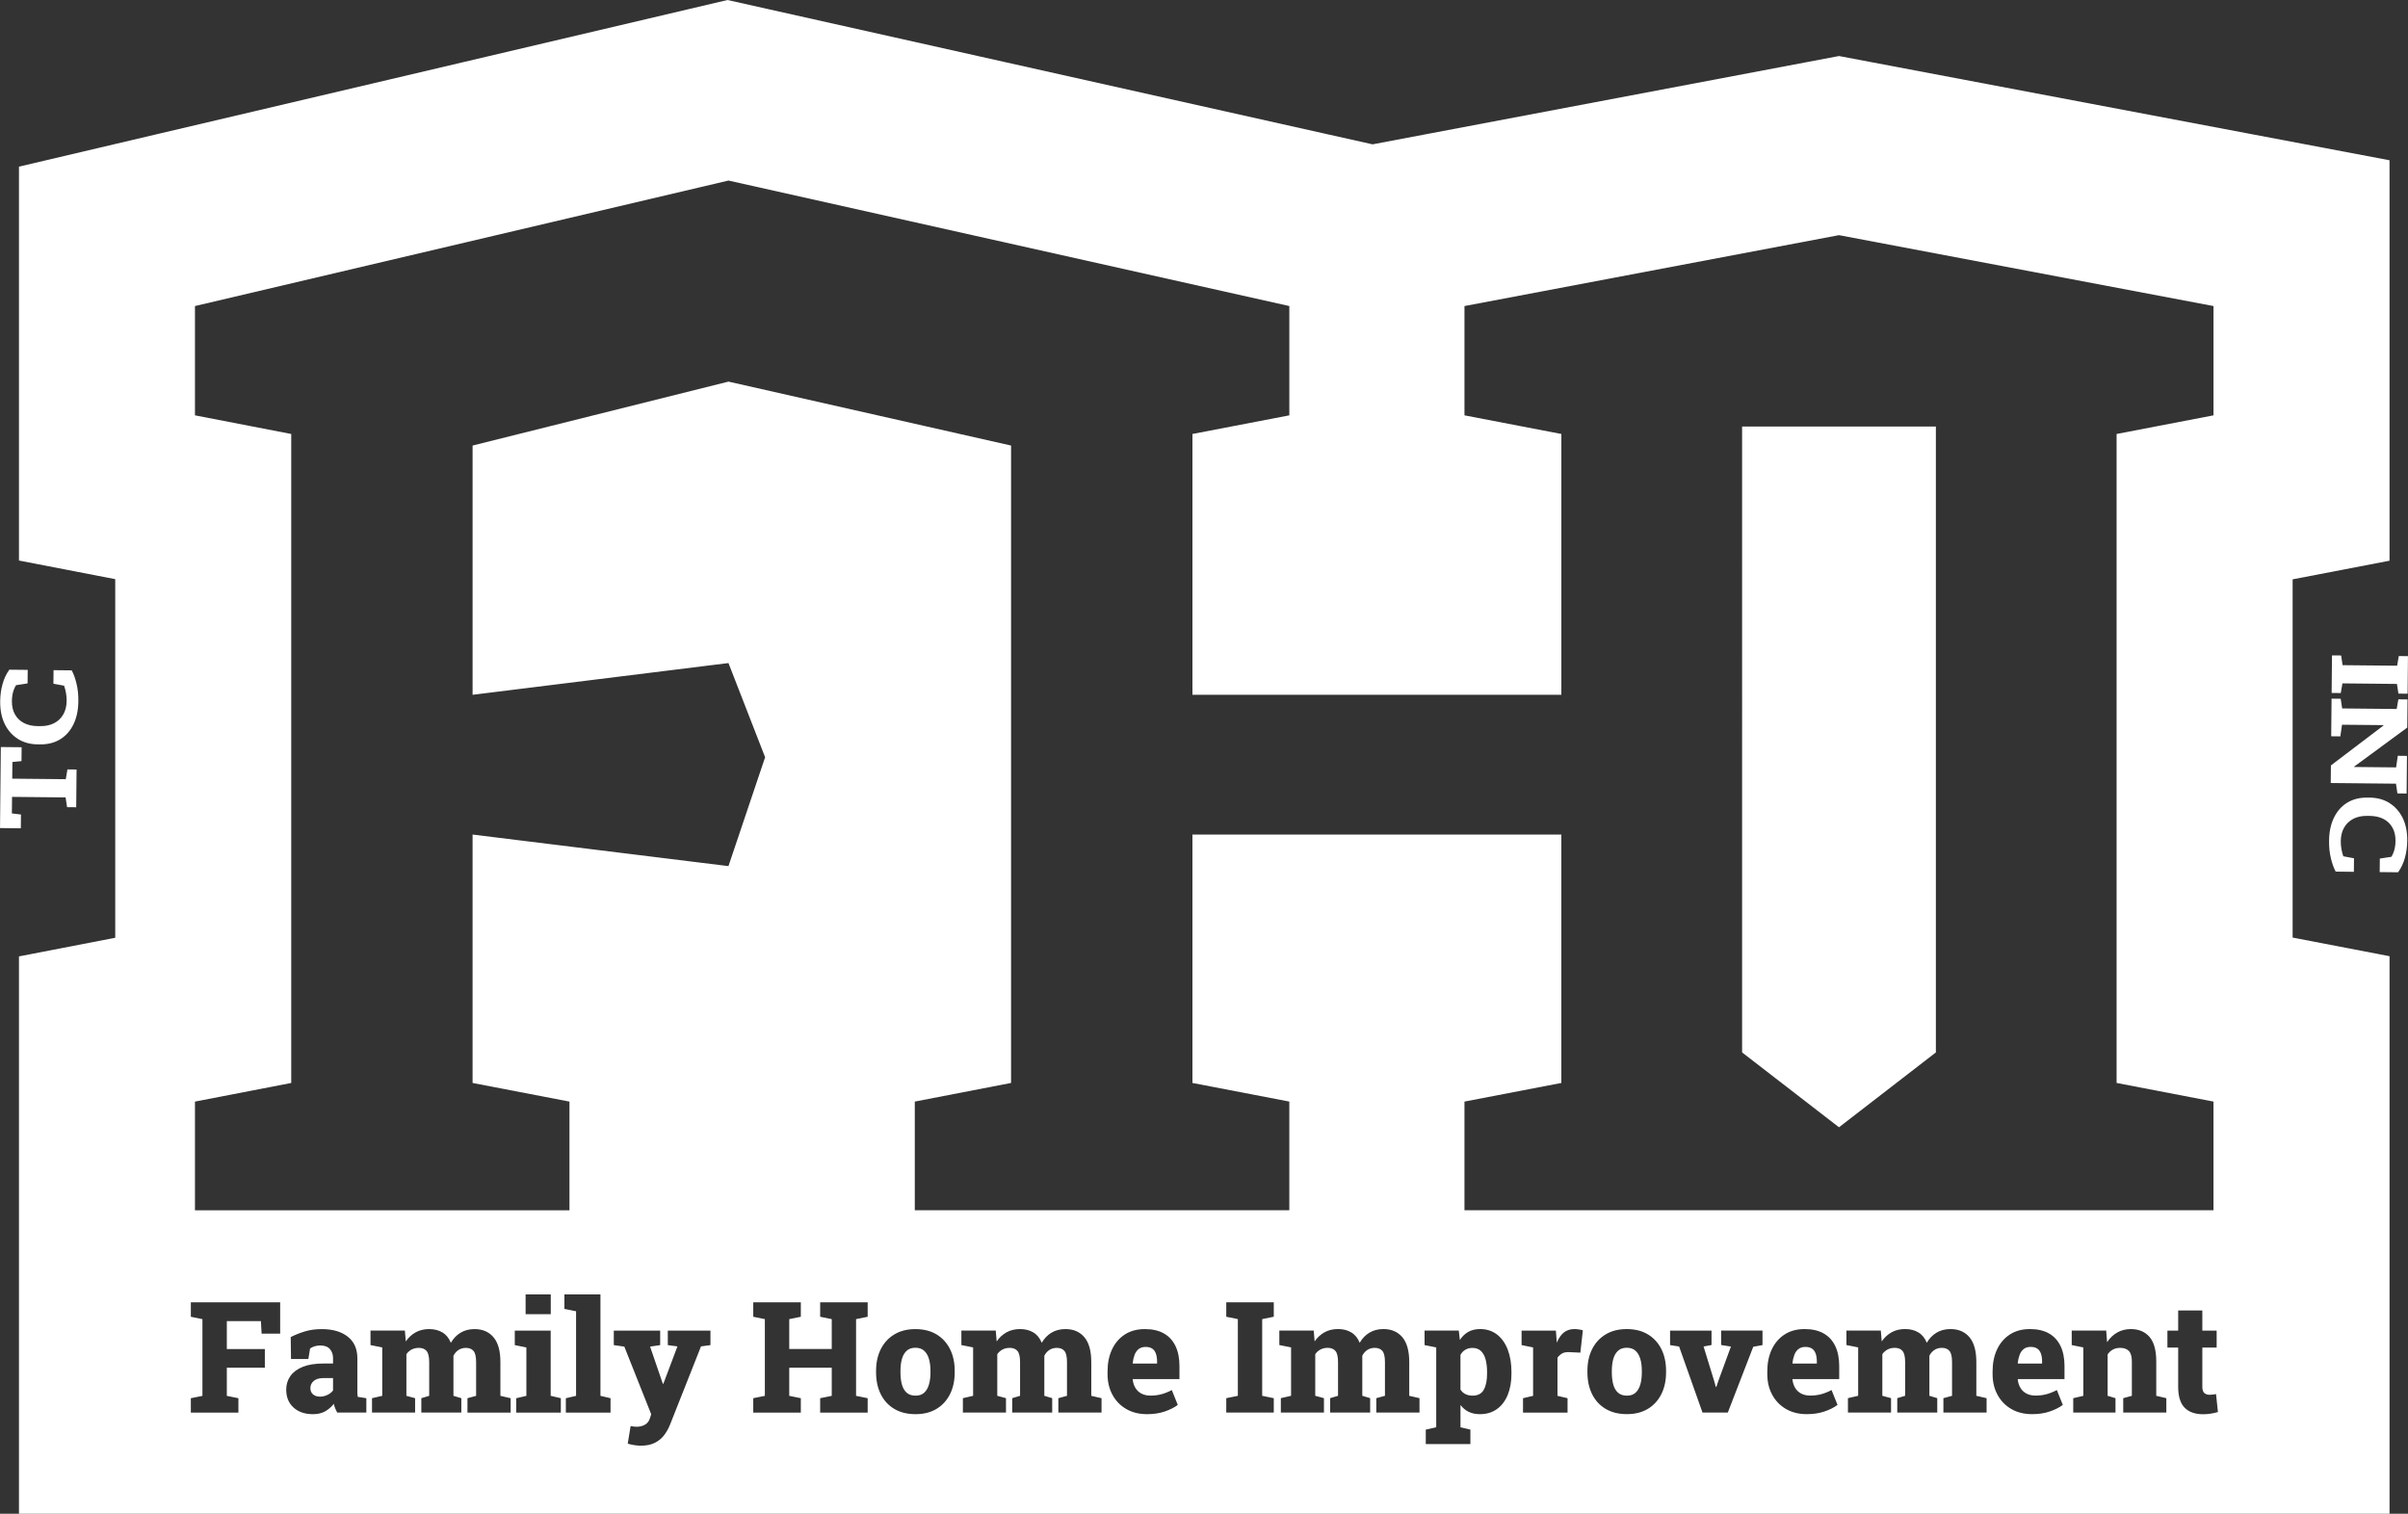 <?xml version="1.0" encoding="UTF-8"?> <svg xmlns="http://www.w3.org/2000/svg" viewBox="0 0 1579.33 992.91"><rect x="0" y="0" width="1579.33" height="992.91" fill="#333333" stroke="none"/><defs><style>.d{fill:#fff;}</style></defs><g id="a"></g><g id="b"><g id="c"><path class="d" d="M1206.14,739.42l-63.55-49.1V279.79h127.09v410.53l-63.55,49.1ZM205.79,905.78c-1.48,1.24-2.21,2.81-2.21,4.7,0,1.76,.56,3.13,1.71,4.12s2.65,1.49,4.55,1.49c1.65,0,3.25-.35,4.79-1.06,1.54-.72,2.81-1.7,3.8-2.96v-8.15h-6.31c-2.75,0-4.86,.62-6.34,1.87Zm982.68-21.14c-1.09-.76-2.55-1.15-4.37-1.15s-3.37,.47-4.55,1.4c-1.18,.92-2.07,2.19-2.68,3.8-.61,1.6-1.03,3.43-1.26,5.48l.2,.25h15.8v-1.29c0-2.02-.25-3.75-.75-5.19s-1.29-2.55-2.38-3.31Zm-115.84,1.31c-1.44-1.27-3.33-1.91-5.69-1.91s-4.2,.63-5.64,1.91c-1.45,1.28-2.5,3.05-3.16,5.32-.66,2.27-.99,4.92-.99,7.93v.99c0,3.11,.33,5.81,.99,8.1,.66,2.28,1.71,4.05,3.16,5.29,1.44,1.24,3.35,1.87,5.74,1.87s4.19-.63,5.62-1.89c1.42-1.26,2.47-3.03,3.15-5.32,.68-2.28,1.02-4.97,1.02-8.05v-.99c0-3.01-.34-5.66-1.02-7.93-.68-2.26-1.74-4.03-3.18-5.32Zm-466.56,0c-1.44-1.27-3.33-1.91-5.69-1.91s-4.2,.63-5.64,1.91c-1.45,1.28-2.5,3.05-3.16,5.32-.66,2.27-.99,4.92-.99,7.93v.99c0,3.11,.33,5.81,.99,8.1s1.71,4.05,3.16,5.29c1.44,1.24,3.35,1.87,5.74,1.87s4.19-.63,5.62-1.89c1.42-1.26,2.47-3.03,3.15-5.32s1.02-4.97,1.02-8.05v-.99c0-3.01-.34-5.66-1.02-7.93-.68-2.26-1.74-4.03-3.18-5.32Zm149.68-1.31c-1.09-.76-2.55-1.15-4.37-1.15s-3.37,.47-4.55,1.4c-1.18,.92-2.07,2.19-2.68,3.8-.61,1.6-1.03,3.43-1.26,5.48l.2,.25h15.8v-1.29c0-2.02-.25-3.75-.75-5.19s-1.29-2.55-2.38-3.31Zm215.51,1.49c-1.41-1.32-3.26-1.98-5.54-1.98-1.72,0-3.26,.39-4.62,1.17s-2.44,1.91-3.23,3.4v22.71c.79,1.32,1.88,2.32,3.25,3,1.38,.68,2.95,1.02,4.7,1.02,3.45,0,5.89-1.28,7.33-3.85,1.45-2.57,2.17-6.1,2.17-10.61v-1.05c0-3.14-.33-5.9-.97-8.27-.64-2.36-1.67-4.21-3.08-5.54ZM13.75,534.26l-5.96-.71,.11-10.85,35.12,.35,.97,6.4,5.99,.06,.24-24.76-5.99-.07-1.09,6.42-35.12-.35,.11-10.93,5.97-.59,.09-9.09-13.65-.14-.53,53.16,13.65,.14,.1-9.04Zm-1.93-49.52c3.71,2.29,7.99,3.46,12.83,3.51l1.67,.02c5.07,.05,9.47-1.07,13.2-3.37,3.73-2.29,6.63-5.57,8.69-9.84,2.06-4.27,3.12-9.29,3.18-15.08,.05-4.23-.36-8.08-1.21-11.56-.84-3.47-1.89-6.37-3.14-8.7l-11.92-.12-.09,8.88,7.01,1.3c.51,1.42,.91,3,1.23,4.73,.31,1.74,.46,3.46,.44,5.18-.03,3.44-.76,6.41-2.19,8.9-1.43,2.5-3.42,4.41-6,5.75-2.57,1.34-5.6,1.99-9.1,1.95h-1.74c-3.49-.05-6.5-.73-9.04-2.05-2.52-1.32-4.48-3.2-5.84-5.65-1.37-2.44-2.04-5.35-2-8.74,0-1.44,.14-2.79,.35-4.02,.21-1.24,.52-2.39,.92-3.45,.4-1.06,.87-2.04,1.44-2.94l7.57-1.16,.09-8.88-12.05-.12c-1.99,2.76-3.48,5.9-4.46,9.43-.99,3.52-1.51,7.3-1.55,11.34-.06,5.75,.95,10.73,3.01,14.93,2.08,4.2,4.99,7.44,8.68,9.72Zm1491.85,130.25l63.55,12.22v365.7H12.44v-365.58l63.14-12.22v-235.22l-63.14-12.22V109.31l89-20.94L451.35,6.07l25.79-6.07,25.85,5.79,367.85,82.31,29.39,6.58,38.8-7.35,245.63-46.51,21.48-4.07,21.48,4.07,245.63,46.51,93.96,17.79V367.79l-63.55,12.22v234.98ZM183.76,854.23h-58.59v9.49l7.6,1.55v50.32l-7.6,1.55v9.44h31.2v-9.44l-7.6-1.55v-18.48h24.94v-12.22h-24.94v-18.34h22.36l.45,8.25h12.18v-20.57Zm56.54,62.9l-5.67-.89c-.13-.66-.2-1.35-.22-2.06,0-.72-.02-1.45-.02-2.22v-20.97c0-6.16-2.1-10.9-6.29-14.21-4.19-3.31-9.86-4.97-17.02-4.97-4.07,0-7.77,.5-11.07,1.5-3.31,.99-6.43,2.24-9.34,3.72l.19,14.41h11.38l1.14-6.95c.89-.6,1.9-1.07,3-1.42,1.12-.35,2.34-.52,3.7-.52,2.82,0,4.91,.79,6.29,2.36,1.37,1.57,2.06,3.54,2.06,5.89v3.58h-6.41c-5.37,0-9.86,.73-13.47,2.19-3.61,1.46-6.32,3.48-8.12,6.06-1.81,2.59-2.71,5.55-2.71,8.89,0,4.91,1.59,8.82,4.79,11.73,3.2,2.91,7.45,4.36,12.74,4.36,3.12,0,5.76-.61,7.95-1.84,2.19-1.22,4.11-2.88,5.76-4.97,.17,1.03,.48,2.05,.92,3.08s.87,1.92,1.26,2.68h19.13v-9.44Zm94.61,0l-6.71-1.55v-22.11c0-7.32-1.51-12.76-4.52-16.32-3.01-3.57-7.15-5.35-12.42-5.35-3.51,0-6.57,.79-9.17,2.36-2.61,1.57-4.73,3.78-6.39,6.63-1.22-3.04-3.05-5.31-5.49-6.78-2.43-1.48-5.34-2.22-8.72-2.22s-6.34,.72-8.89,2.14c-2.55,1.43-4.7,3.41-6.45,5.96l-.6-7.11h-22.55v9.5l7.7,1.54v31.75l-6.71,1.55v9.44h28.27v-9.44l-5.71-1.55v-27.33c.95-1.32,2.12-2.34,3.47-3.05,1.36-.71,2.94-1.07,4.72-1.07,2.22,0,3.9,.68,5.05,2.03,1.14,1.36,1.71,3.8,1.71,7.31v22.11l-5.16,1.55v9.44h26.23v-9.44l-5.16-1.55v-26.28c.8-1.58,1.89-2.85,3.28-3.77,1.39-.92,3.03-1.39,4.92-1.39,2.19,0,3.84,.67,4.97,2.01,1.13,1.34,1.69,3.78,1.69,7.33v22.11l-5.67,1.55v9.44h28.33v-9.44Zm32.93,0l-6.66-1.55v-42.78h-23.55v9.5l7.6,1.54v31.75l-6.65,1.55v9.44h29.26v-9.44Zm-6.61-55.11v-12.97h-16.5v12.97h16.5Zm39.2,55.11l-6.61-1.55v-66.53h-23.65v9.5l7.66,1.54v55.5l-6.71,1.55v9.44h29.31v-9.44Zm65.54-44.33h-27.97v9.5l6.31,.85-9.24,24.54h-.29l-.6-1.64-7.8-22.76,6.61-.99v-9.5h-30.42v9.5l6.91,.99,17.63,44.37-.85,2.63c-.56,1.86-1.62,3.25-3.2,4.18-1.57,.92-3.42,1.39-5.54,1.39-.59,0-1.24-.04-1.93-.13-.7-.08-1.36-.19-1.99-.32l-1.89,11.53c1.42,.43,2.88,.76,4.37,.99,1.49,.23,2.91,.35,4.27,.35,3.65,0,6.71-.64,9.2-1.91,2.48-1.27,4.51-2.96,6.09-5.06,1.57-2.11,2.84-4.36,3.8-6.79l20.33-51.37,6.2-.85v-9.5Zm35.85-376.09l-24.04-61.79-167.82,20.82v-163.49l167.82-41.94,185.35,41.94v418.09l-63.14,12.22v71.29h245.64v-71.29l-63.55-12.22v-162.94h241.97v162.94l-63.55,12.22v71.29h491.26v-71.29l-63.55-12.22V284.66l63.55-12.22v-71.69l-245.63-46.51-245.63,46.51v71.69l63.55,12.22v171.09h-241.97v-171.09l63.55-12.22v-71.69L477.78,118.43,127.87,200.75v71.69l63.14,12.22v425.69l-63.14,12.22v71.29h245.63v-71.29l-63.55-12.22v-162.94l167.82,20.7,24.04-71.38Zm67.26,357.51h-31.16v9.49l7.6,1.55v19.57h-27.88v-19.57l7.6-1.55v-9.49h-31.2v9.49l7.6,1.55v50.32l-7.6,1.55v9.44h31.2v-9.44l-7.6-1.55v-18.48h27.88v18.48l-7.6,1.55v9.44h31.16v-9.44l-7.61-1.55v-50.32l7.61-1.55v-9.49Zm57.09,44.97c0-5.4-1.03-10.16-3.08-14.26-2.06-4.11-5-7.32-8.83-9.64-3.82-2.31-8.45-3.48-13.88-3.48s-10.02,1.17-13.86,3.51c-3.85,2.33-6.79,5.55-8.85,9.66-2.05,4.1-3.08,8.85-3.08,14.21v.99c0,5.43,1.03,10.21,3.08,14.33,2.05,4.13,5.01,7.34,8.87,9.64,3.86,2.3,8.51,3.45,13.94,3.45s9.96-1.16,13.78-3.47c3.83-2.32,6.77-5.54,8.83-9.67,2.05-4.12,3.08-8.88,3.08-14.28v-.99Zm96.28,17.93l-6.71-1.55v-22.11c0-7.32-1.51-12.76-4.52-16.32-3.01-3.57-7.15-5.35-12.42-5.35-3.51,0-6.57,.79-9.17,2.36-2.61,1.57-4.73,3.78-6.39,6.63-1.22-3.04-3.05-5.31-5.49-6.78-2.43-1.48-5.34-2.22-8.72-2.22s-6.34,.72-8.89,2.14c-2.55,1.43-4.7,3.41-6.45,5.96l-.6-7.11h-22.55v9.5l7.7,1.54v31.75l-6.71,1.55v9.44h28.27v-9.44l-5.71-1.55v-27.33c.95-1.32,2.12-2.34,3.47-3.05,1.36-.71,2.94-1.07,4.72-1.07,2.22,0,3.9,.68,5.05,2.03,1.14,1.36,1.71,3.8,1.71,7.31v22.11l-5.16,1.55v9.44h26.23v-9.44l-5.16-1.55v-26.28c.8-1.58,1.89-2.85,3.28-3.77s3.03-1.39,4.92-1.39c2.19,0,3.84,.67,4.97,2.01s1.69,3.78,1.69,7.33v22.11l-5.67,1.55v9.44h28.33v-9.44Zm51.13-20.97c0-5.2-.87-9.61-2.61-13.24-1.74-3.63-4.29-6.39-7.63-8.27-3.34-1.9-7.46-2.84-12.33-2.84-5.13-.03-9.54,1.14-13.21,3.51-3.67,2.36-6.49,5.64-8.45,9.81-1.95,4.17-2.94,8.96-2.94,14.36v1.9c0,5.04,1.07,9.53,3.21,13.48,2.14,3.97,5.14,7.08,9.02,9.34,3.87,2.27,8.43,3.4,13.66,3.4,4.31,0,8.17-.57,11.58-1.74,3.41-1.16,6.28-2.6,8.59-4.32l-3.92-9.74c-2.32,1.22-4.6,2.14-6.83,2.73-2.24,.59-4.58,.89-7.03,.89s-4.47-.46-6.14-1.37c-1.67-.9-2.97-2.15-3.9-3.72-.92-1.57-1.51-3.37-1.74-5.39l.05-.35h30.61v-8.45Zm61.85-41.94h-31.16v9.49l7.6,1.55v50.32l-7.6,1.55v9.44h31.16v-9.44l-7.6-1.55v-50.32l7.6-1.55v-9.49Zm95.56,62.9l-6.71-1.55v-22.11c0-7.32-1.51-12.76-4.52-16.32-3.01-3.57-7.15-5.35-12.42-5.35-3.51,0-6.57,.79-9.17,2.36-2.61,1.57-4.73,3.78-6.39,6.63-1.22-3.04-3.05-5.31-5.49-6.78-2.43-1.48-5.34-2.22-8.72-2.22s-6.34,.72-8.89,2.14c-2.55,1.43-4.7,3.41-6.45,5.96l-.6-7.11h-22.55v9.5l7.7,1.54v31.75l-6.71,1.55v9.44h28.27v-9.44l-5.71-1.55v-27.33c.95-1.32,2.12-2.34,3.47-3.05,1.36-.71,2.94-1.07,4.72-1.07,2.22,0,3.9,.68,5.05,2.03,1.14,1.36,1.71,3.8,1.71,7.31v22.11l-5.16,1.55v9.44h26.23v-9.44l-5.16-1.55v-26.28c.8-1.58,1.89-2.85,3.28-3.77,1.39-.92,3.03-1.39,4.92-1.39,2.19,0,3.84,.67,4.97,2.01,1.13,1.34,1.69,3.78,1.69,7.33v22.11l-5.67,1.55v9.44h28.33v-9.44Zm60.32-17.2c0-5.6-.83-10.51-2.46-14.73-1.64-4.23-4-7.51-7.06-9.87-3.07-2.35-6.74-3.53-11-3.53-3.08,0-5.71,.62-7.85,1.87-2.16,1.24-3.98,3-5.46,5.29l-.7-6.16h-22.45v9.5l7.65,1.54v52.38l-6.85,1.54v9.49h29.26v-9.49l-6.5-1.54v-14.61c1.52,1.98,3.32,3.49,5.41,4.49,2.08,1.01,4.52,1.52,7.3,1.52,4.34,0,8.06-1.1,11.16-3.31,3.09-2.2,5.46-5.31,7.11-9.31,1.63-4,2.46-8.68,2.46-14.01v-1.05Zm46.85-27.33c-.93-.26-1.9-.47-2.91-.59-1.01-.14-1.9-.2-2.66-.2-2.71,0-5,.73-6.85,2.19-1.86,1.46-3.41,3.69-4.67,6.71l-.11-1.29-.5-6.61h-22.5v9.5l7.55,1.54v31.75l-6.61,1.55v9.44h29.21v-9.44l-6.6-1.55v-25.04c.95-1.25,2-2.19,3.13-2.81,1.12-.61,2.63-.88,4.52-.82l7.35,.35,1.64-14.66Zm54.56,26.59c0-5.4-1.03-10.16-3.08-14.26-2.06-4.11-5-7.32-8.83-9.64-3.82-2.31-8.45-3.48-13.88-3.48s-10.02,1.17-13.86,3.51c-3.85,2.33-6.79,5.55-8.85,9.66-2.05,4.1-3.08,8.85-3.08,14.21v.99c0,5.43,1.03,10.21,3.08,14.33,2.05,4.13,5.01,7.34,8.87,9.64,3.86,2.3,8.51,3.45,13.94,3.45s9.96-1.16,13.78-3.47c3.83-2.32,6.77-5.54,8.83-9.67,2.05-4.12,3.08-8.88,3.08-14.28v-.99Zm63.24-26.39h-27.13v9.45l6.42,1.04-8.2,22.41-1.39,4.12h-.29l-1.15-4.12-6.9-22.45,5.21-.99v-9.45h-27.18v9.5l5.92,.94,15.35,43.33h16.59l16.7-43.18,6.06-1.09v-9.5Zm50.33,23.36c0-5.2-.87-9.61-2.61-13.24-1.74-3.63-4.29-6.39-7.63-8.27-3.34-1.9-7.46-2.84-12.33-2.84-5.13-.03-9.54,1.14-13.21,3.51-3.67,2.36-6.49,5.64-8.45,9.81-1.95,4.17-2.94,8.96-2.94,14.36v1.9c0,5.04,1.07,9.53,3.21,13.48,2.14,3.97,5.14,7.08,9.02,9.34,3.87,2.27,8.43,3.4,13.66,3.4,4.31,0,8.17-.57,11.58-1.74,3.41-1.16,6.28-2.6,8.59-4.32l-3.92-9.74c-2.32,1.22-4.6,2.14-6.83,2.73-2.24,.59-4.58,.89-7.03,.89s-4.47-.46-6.14-1.37c-1.67-.9-2.97-2.15-3.9-3.72s-1.51-3.37-1.74-5.39l.05-.35h30.61v-8.45Zm96.64,20.97l-6.71-1.55v-22.11c0-7.32-1.51-12.76-4.52-16.32-3.01-3.57-7.15-5.35-12.42-5.35-3.51,0-6.57,.79-9.17,2.36-2.61,1.57-4.73,3.78-6.39,6.63-1.22-3.04-3.05-5.31-5.49-6.78-2.43-1.48-5.34-2.22-8.72-2.22s-6.34,.72-8.89,2.14c-2.55,1.43-4.7,3.41-6.45,5.96l-.6-7.11h-22.55v9.5l7.7,1.54v31.75l-6.71,1.55v9.44h28.27v-9.44l-5.71-1.55v-27.33c.95-1.32,2.12-2.34,3.47-3.05,1.36-.71,2.94-1.07,4.72-1.07,2.22,0,3.9,.68,5.05,2.03,1.14,1.36,1.71,3.8,1.71,7.31v22.11l-5.16,1.55v9.44h26.23v-9.44l-5.16-1.55v-26.28c.8-1.58,1.89-2.85,3.28-3.77,1.39-.92,3.03-1.39,4.92-1.39,2.19,0,3.84,.67,4.97,2.01,1.13,1.34,1.69,3.78,1.69,7.33v22.11l-5.67,1.55v9.44h28.33v-9.44Zm51.12-20.97c0-5.2-.87-9.61-2.61-13.24-1.74-3.63-4.29-6.39-7.63-8.27-3.34-1.9-7.46-2.84-12.33-2.84-5.13-.03-9.54,1.14-13.21,3.51-3.67,2.36-6.49,5.64-8.45,9.81-1.95,4.17-2.94,8.96-2.94,14.36v1.9c0,5.04,1.07,9.53,3.21,13.48,2.14,3.97,5.14,7.08,9.02,9.34,3.87,2.27,8.43,3.4,13.66,3.4,4.31,0,8.17-.57,11.58-1.74,3.41-1.16,6.28-2.6,8.59-4.32l-3.92-9.74c-2.32,1.22-4.6,2.14-6.83,2.73-2.24,.59-4.58,.89-7.03,.89s-4.47-.46-6.14-1.37c-1.67-.9-2.97-2.15-3.9-3.72s-1.51-3.37-1.74-5.39l.05-.35h30.61v-8.45Zm66.78,20.97l-6.61-1.55v-22.5c0-7.36-1.48-12.73-4.44-16.15-2.96-3.41-7.05-5.12-12.25-5.12-3.31,0-6.29,.76-8.92,2.26-2.63,1.51-4.84,3.62-6.63,6.34l-.6-7.61h-22.6v9.5l7.6,1.54v31.75l-6.61,1.55v9.44h27.72v-9.44l-5.16-1.55v-27.18c.95-1.39,2.12-2.45,3.47-3.18,1.36-.73,2.96-1.09,4.82-1.09,2.45,0,4.34,.68,5.64,2.03,1.31,1.36,1.96,3.66,1.96,6.91v22.5l-5.66,1.55v9.44h28.27v-9.44Zm33.84,9.09l-1.24-11.77c-.62,.13-1.32,.24-2.08,.32-.77,.09-1.5,.13-2.19,.13-1.46,0-2.61-.4-3.45-1.2-.85-.8-1.27-2.14-1.27-4.02v-25.74h9.39v-11.13h-9.39v-13.21h-15.84v13.21h-7.06v11.13h7.06v25.74c0,6.26,1.41,10.83,4.22,13.69,2.82,2.87,6.87,4.3,12.17,4.3,1.66,0,3.31-.13,4.95-.39,1.64-.27,3.22-.62,4.74-1.05Zm112.45-399.51c-3.71-2.28-7.99-3.46-12.82-3.51h-1.67c-5.07-.07-9.47,1.06-13.2,3.35-3.73,2.29-6.63,5.58-8.69,9.84-2.06,4.27-3.12,9.29-3.18,15.08-.05,4.23,.35,8.08,1.21,11.56,.84,3.47,1.89,6.38,3.14,8.7l11.92,.13,.09-8.88-7.01-1.3c-.51-1.42-.92-3-1.23-4.73s-.46-3.46-.44-5.18c.03-3.43,.76-6.41,2.19-8.9,1.43-2.49,3.42-4.41,6-5.75,2.57-1.34,5.6-1.99,9.1-1.95l1.74,.02c3.48,.03,6.49,.71,9.03,2.03,2.52,1.32,4.47,3.21,5.84,5.65,1.37,2.44,2.04,5.36,2,8.74,0,1.45-.14,2.79-.35,4.03-.21,1.23-.52,2.38-.92,3.44s-.87,2.04-1.44,2.94l-7.57,1.15-.09,8.88,12.05,.12c1.99-2.76,3.48-5.9,4.47-9.43,.99-3.52,1.51-7.3,1.55-11.33,.06-5.76-.95-10.74-3.02-14.94-2.08-4.19-4.99-7.44-8.68-9.72Zm6.17-96.36l-1.09,6.33-35.76-.35-.97-6.36-5.99-.06-.24,24.64,5.99,.06,1.1-6.34,35.76,.36,.96,6.36,6.02,.06,.24-24.64-6.02-.06Zm-1.37,34.71l-35.76-.35-.97-6.36-5.99-.06-.24,24.68,5.99,.06,1.11-7.64,27.17,.26,.04,.25-34.5,26.18-.11,11.55,42.78,.43,.96,6.4,6.02,.06,.07-6.39,.17-18.29-6.02-.07-1.11,7.61-27.48-.27-.02-.25,34.81-25.6,.13-12.11,.06-6.35-6.02-.06-1.09,6.33Zm-235.71,419.58c-1.09-.76-2.55-1.15-4.37-1.15s-3.37,.47-4.55,1.4c-1.18,.92-2.07,2.19-2.68,3.8-.61,1.6-1.03,3.43-1.26,5.48l.2,.25h15.8v-1.29c0-2.02-.25-3.75-.75-5.19-.5-1.44-1.29-2.55-2.38-3.31Z"></path></g></g></svg> 